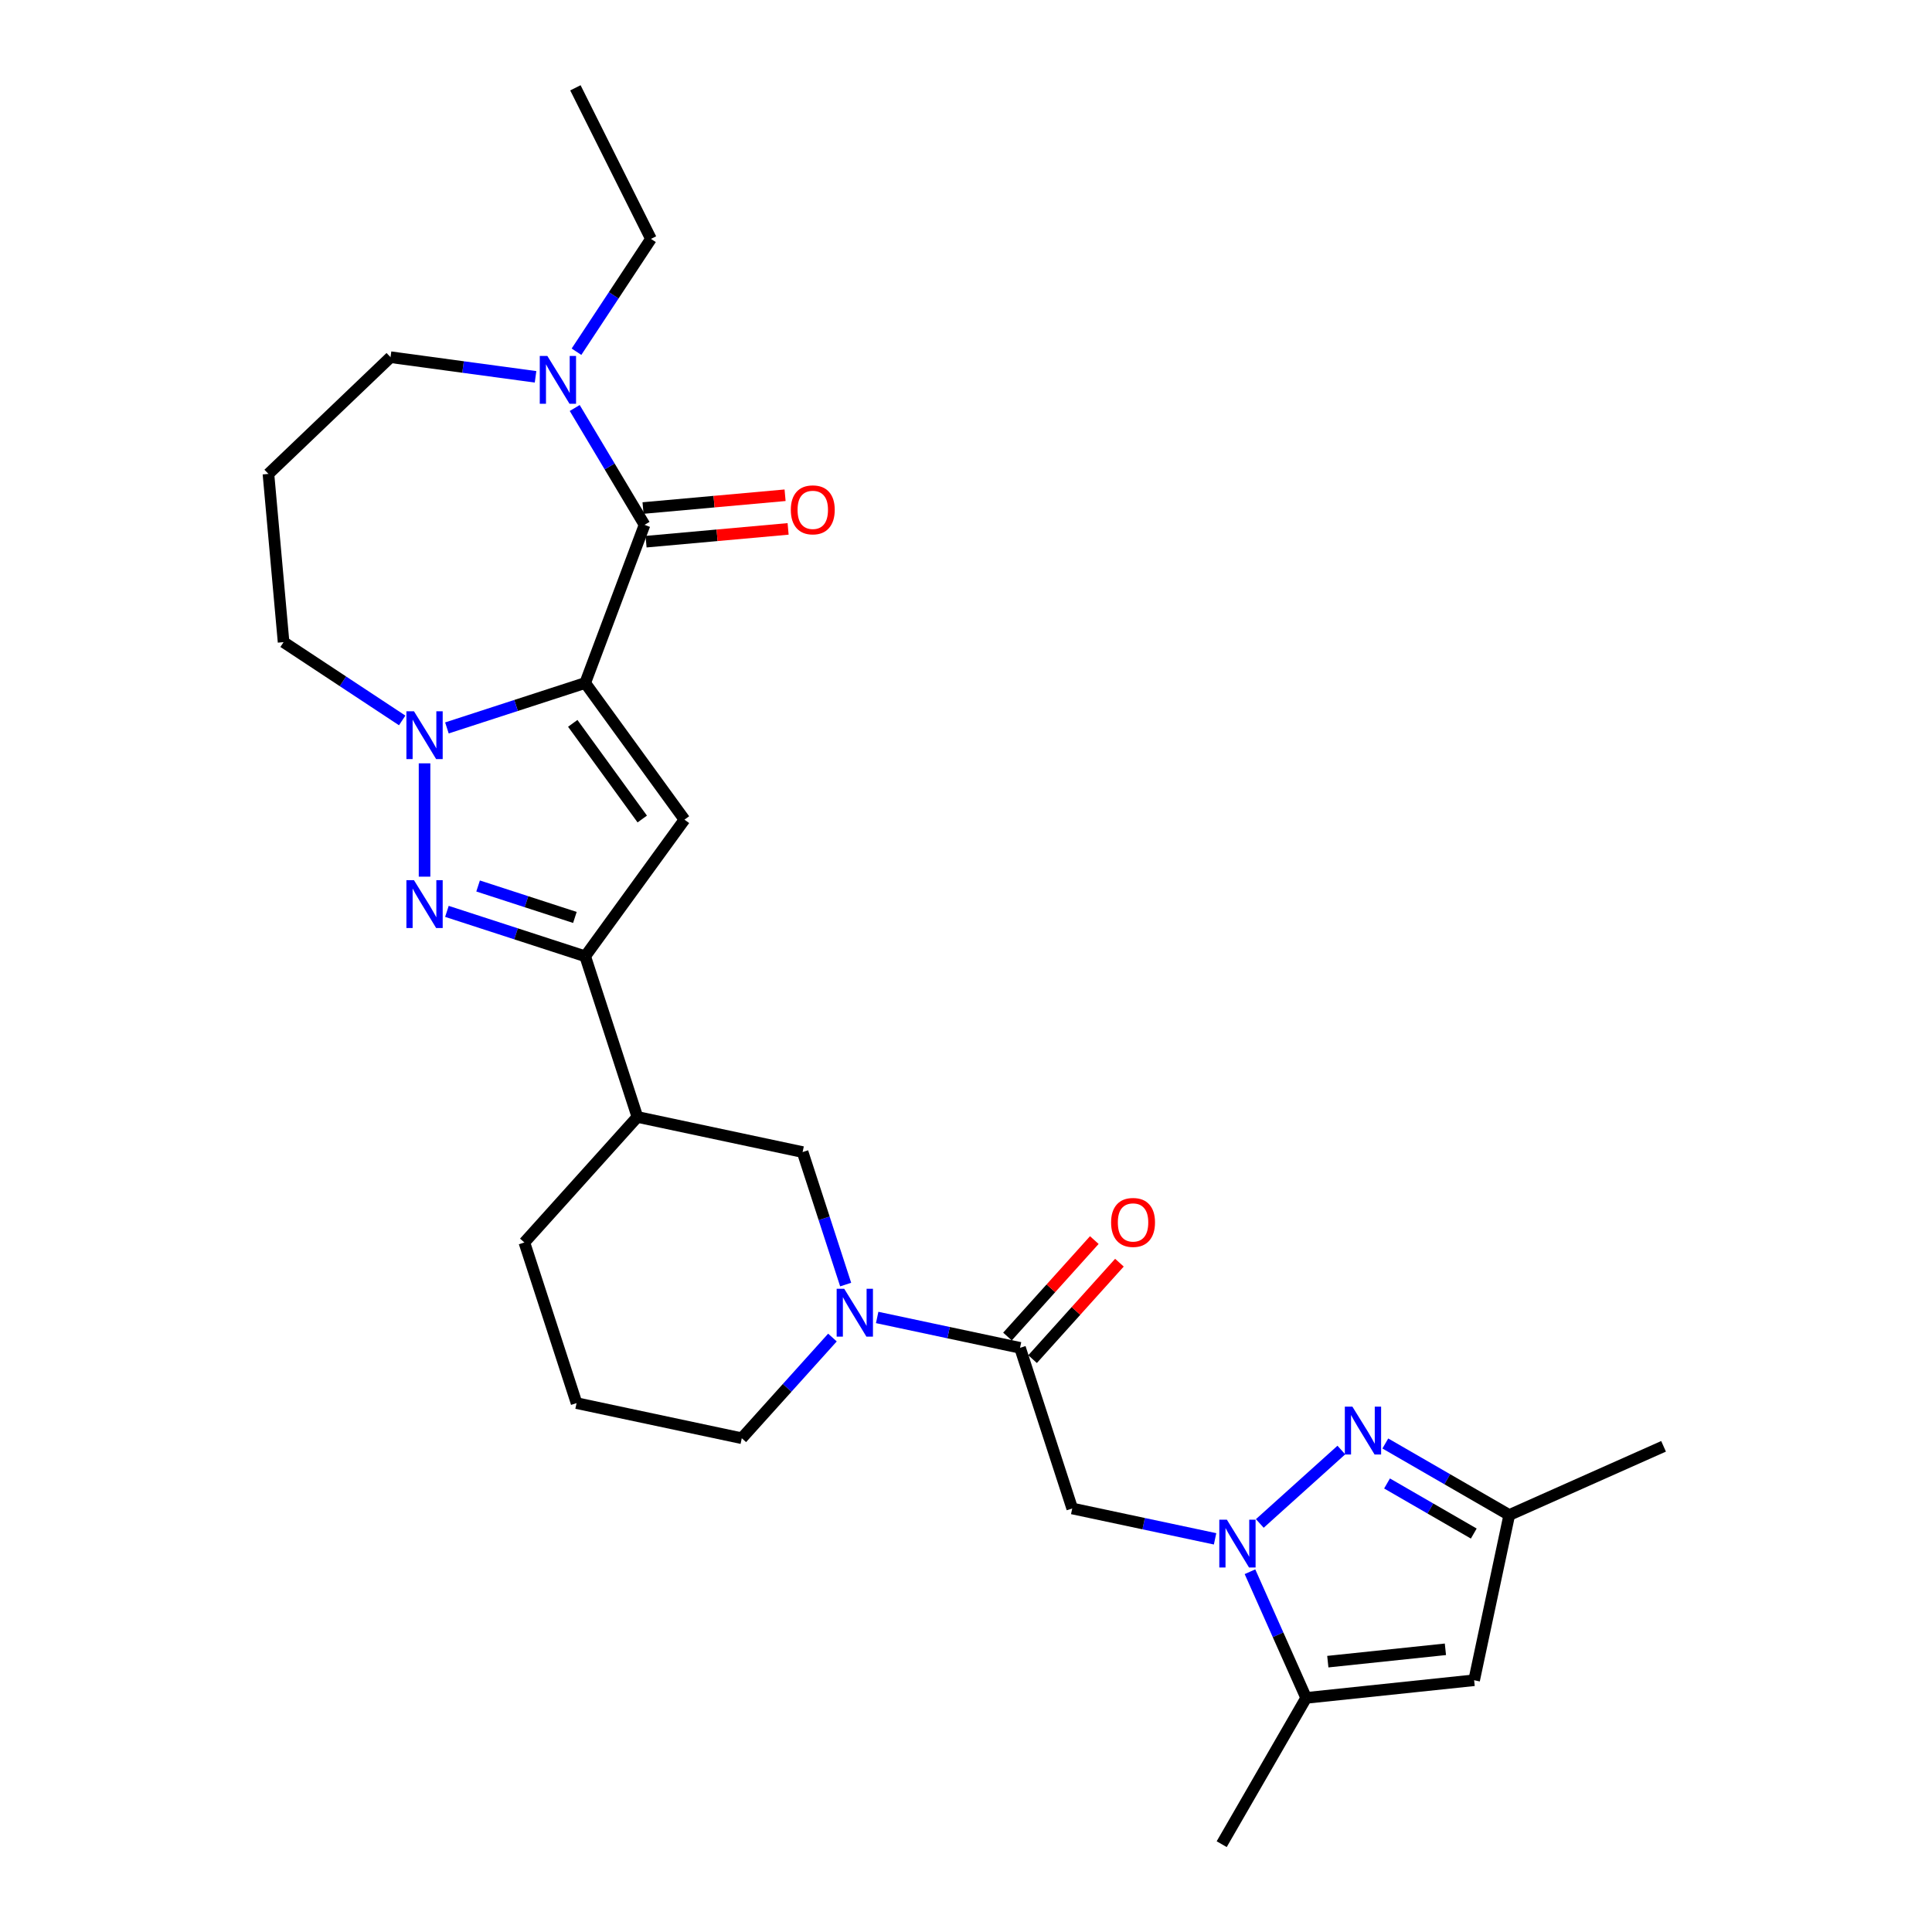 <?xml version='1.0' encoding='iso-8859-1'?>
<svg version='1.1' baseProfile='full'
              xmlns='http://www.w3.org/2000/svg'
                      xmlns:rdkit='http://www.rdkit.org/xml'
                      xmlns:xlink='http://www.w3.org/1999/xlink'
                  xml:space='preserve'
width='1000px' height='1000px' viewBox='0 0 1000 1000'>
<!-- END OF HEADER -->
<rect style='opacity:1.0;fill:#FFFFFF;stroke:none' width='1000' height='1000' x='0' y='0'> </rect>
<path class='bond-0' d='M 302.896,353.52 L 267.109,365.147' style='fill:none;fill-rule:evenodd;stroke:#000000;stroke-width:6px;stroke-linecap:butt;stroke-linejoin:miter;stroke-opacity:1' />
<path class='bond-0' d='M 267.109,365.147 L 231.322,376.775' style='fill:none;fill-rule:evenodd;stroke:#0000FF;stroke-width:6px;stroke-linecap:butt;stroke-linejoin:miter;stroke-opacity:1' />
<path class='bond-2' d='M 302.896,353.52 L 354.285,424.25' style='fill:none;fill-rule:evenodd;stroke:#000000;stroke-width:6px;stroke-linecap:butt;stroke-linejoin:miter;stroke-opacity:1' />
<path class='bond-2' d='M 296.458,374.407 L 332.43,423.919' style='fill:none;fill-rule:evenodd;stroke:#000000;stroke-width:6px;stroke-linecap:butt;stroke-linejoin:miter;stroke-opacity:1' />
<path class='bond-4' d='M 302.896,353.52 L 333.616,271.666' style='fill:none;fill-rule:evenodd;stroke:#000000;stroke-width:6px;stroke-linecap:butt;stroke-linejoin:miter;stroke-opacity:1' />
<path class='bond-3' d='M 219.747,395.102 L 219.747,453.763' style='fill:none;fill-rule:evenodd;stroke:#0000FF;stroke-width:6px;stroke-linecap:butt;stroke-linejoin:miter;stroke-opacity:1' />
<path class='bond-18' d='M 208.171,372.895 L 177.476,352.634' style='fill:none;fill-rule:evenodd;stroke:#0000FF;stroke-width:6px;stroke-linecap:butt;stroke-linejoin:miter;stroke-opacity:1' />
<path class='bond-18' d='M 177.476,352.634 L 146.781,332.372' style='fill:none;fill-rule:evenodd;stroke:#000000;stroke-width:6px;stroke-linecap:butt;stroke-linejoin:miter;stroke-opacity:1' />
<path class='bond-1' d='M 628.924,796.5 L 591.953,788.642' style='fill:none;fill-rule:evenodd;stroke:#0000FF;stroke-width:6px;stroke-linecap:butt;stroke-linejoin:miter;stroke-opacity:1' />
<path class='bond-1' d='M 591.953,788.642 L 554.981,780.783' style='fill:none;fill-rule:evenodd;stroke:#000000;stroke-width:6px;stroke-linecap:butt;stroke-linejoin:miter;stroke-opacity:1' />
<path class='bond-6' d='M 652.075,788.538 L 694.285,750.532' style='fill:none;fill-rule:evenodd;stroke:#0000FF;stroke-width:6px;stroke-linecap:butt;stroke-linejoin:miter;stroke-opacity:1' />
<path class='bond-10' d='M 646.984,813.526 L 661.522,846.178' style='fill:none;fill-rule:evenodd;stroke:#0000FF;stroke-width:6px;stroke-linecap:butt;stroke-linejoin:miter;stroke-opacity:1' />
<path class='bond-10' d='M 661.522,846.178 L 676.059,878.83' style='fill:none;fill-rule:evenodd;stroke:#000000;stroke-width:6px;stroke-linecap:butt;stroke-linejoin:miter;stroke-opacity:1' />
<path class='bond-5' d='M 354.285,424.25 L 302.896,494.981' style='fill:none;fill-rule:evenodd;stroke:#000000;stroke-width:6px;stroke-linecap:butt;stroke-linejoin:miter;stroke-opacity:1' />
<path class='bond-28' d='M 231.322,471.726 L 267.109,483.353' style='fill:none;fill-rule:evenodd;stroke:#0000FF;stroke-width:6px;stroke-linecap:butt;stroke-linejoin:miter;stroke-opacity:1' />
<path class='bond-28' d='M 267.109,483.353 L 302.896,494.981' style='fill:none;fill-rule:evenodd;stroke:#000000;stroke-width:6px;stroke-linecap:butt;stroke-linejoin:miter;stroke-opacity:1' />
<path class='bond-28' d='M 247.461,458.584 L 272.512,466.724' style='fill:none;fill-rule:evenodd;stroke:#0000FF;stroke-width:6px;stroke-linecap:butt;stroke-linejoin:miter;stroke-opacity:1' />
<path class='bond-28' d='M 272.512,466.724 L 297.563,474.863' style='fill:none;fill-rule:evenodd;stroke:#000000;stroke-width:6px;stroke-linecap:butt;stroke-linejoin:miter;stroke-opacity:1' />
<path class='bond-12' d='M 333.616,271.666 L 315.546,241.423' style='fill:none;fill-rule:evenodd;stroke:#000000;stroke-width:6px;stroke-linecap:butt;stroke-linejoin:miter;stroke-opacity:1' />
<path class='bond-12' d='M 315.546,241.423 L 297.476,211.179' style='fill:none;fill-rule:evenodd;stroke:#0000FF;stroke-width:6px;stroke-linecap:butt;stroke-linejoin:miter;stroke-opacity:1' />
<path class='bond-16' d='M 334.4,280.374 L 371.162,277.065' style='fill:none;fill-rule:evenodd;stroke:#000000;stroke-width:6px;stroke-linecap:butt;stroke-linejoin:miter;stroke-opacity:1' />
<path class='bond-16' d='M 371.162,277.065 L 407.924,273.756' style='fill:none;fill-rule:evenodd;stroke:#FF0000;stroke-width:6px;stroke-linecap:butt;stroke-linejoin:miter;stroke-opacity:1' />
<path class='bond-16' d='M 332.832,262.959 L 369.595,259.65' style='fill:none;fill-rule:evenodd;stroke:#000000;stroke-width:6px;stroke-linecap:butt;stroke-linejoin:miter;stroke-opacity:1' />
<path class='bond-16' d='M 369.595,259.65 L 406.357,256.341' style='fill:none;fill-rule:evenodd;stroke:#FF0000;stroke-width:6px;stroke-linecap:butt;stroke-linejoin:miter;stroke-opacity:1' />
<path class='bond-14' d='M 302.896,494.981 L 329.913,578.13' style='fill:none;fill-rule:evenodd;stroke:#000000;stroke-width:6px;stroke-linecap:butt;stroke-linejoin:miter;stroke-opacity:1' />
<path class='bond-13' d='M 717.046,747.143 L 749.116,765.659' style='fill:none;fill-rule:evenodd;stroke:#0000FF;stroke-width:6px;stroke-linecap:butt;stroke-linejoin:miter;stroke-opacity:1' />
<path class='bond-13' d='M 749.116,765.659 L 781.186,784.174' style='fill:none;fill-rule:evenodd;stroke:#000000;stroke-width:6px;stroke-linecap:butt;stroke-linejoin:miter;stroke-opacity:1' />
<path class='bond-13' d='M 717.925,767.841 L 740.373,780.802' style='fill:none;fill-rule:evenodd;stroke:#0000FF;stroke-width:6px;stroke-linecap:butt;stroke-linejoin:miter;stroke-opacity:1' />
<path class='bond-13' d='M 740.373,780.802 L 762.822,793.762' style='fill:none;fill-rule:evenodd;stroke:#000000;stroke-width:6px;stroke-linecap:butt;stroke-linejoin:miter;stroke-opacity:1' />
<path class='bond-7' d='M 554.981,780.783 L 527.965,697.634' style='fill:none;fill-rule:evenodd;stroke:#000000;stroke-width:6px;stroke-linecap:butt;stroke-linejoin:miter;stroke-opacity:1' />
<path class='bond-8' d='M 527.965,697.634 L 490.994,689.776' style='fill:none;fill-rule:evenodd;stroke:#000000;stroke-width:6px;stroke-linecap:butt;stroke-linejoin:miter;stroke-opacity:1' />
<path class='bond-8' d='M 490.994,689.776 L 454.023,681.917' style='fill:none;fill-rule:evenodd;stroke:#0000FF;stroke-width:6px;stroke-linecap:butt;stroke-linejoin:miter;stroke-opacity:1' />
<path class='bond-17' d='M 534.462,703.484 L 556.937,678.524' style='fill:none;fill-rule:evenodd;stroke:#000000;stroke-width:6px;stroke-linecap:butt;stroke-linejoin:miter;stroke-opacity:1' />
<path class='bond-17' d='M 556.937,678.524 L 579.411,653.563' style='fill:none;fill-rule:evenodd;stroke:#FF0000;stroke-width:6px;stroke-linecap:butt;stroke-linejoin:miter;stroke-opacity:1' />
<path class='bond-17' d='M 521.468,691.784 L 543.942,666.823' style='fill:none;fill-rule:evenodd;stroke:#000000;stroke-width:6px;stroke-linecap:butt;stroke-linejoin:miter;stroke-opacity:1' />
<path class='bond-17' d='M 543.942,666.823 L 566.417,641.863' style='fill:none;fill-rule:evenodd;stroke:#FF0000;stroke-width:6px;stroke-linecap:butt;stroke-linejoin:miter;stroke-opacity:1' />
<path class='bond-9' d='M 437.714,664.891 L 426.572,630.6' style='fill:none;fill-rule:evenodd;stroke:#0000FF;stroke-width:6px;stroke-linecap:butt;stroke-linejoin:miter;stroke-opacity:1' />
<path class='bond-9' d='M 426.572,630.6 L 415.43,596.308' style='fill:none;fill-rule:evenodd;stroke:#000000;stroke-width:6px;stroke-linecap:butt;stroke-linejoin:miter;stroke-opacity:1' />
<path class='bond-30' d='M 430.872,692.313 L 407.409,718.371' style='fill:none;fill-rule:evenodd;stroke:#0000FF;stroke-width:6px;stroke-linecap:butt;stroke-linejoin:miter;stroke-opacity:1' />
<path class='bond-30' d='M 407.409,718.371 L 383.946,744.429' style='fill:none;fill-rule:evenodd;stroke:#000000;stroke-width:6px;stroke-linecap:butt;stroke-linejoin:miter;stroke-opacity:1' />
<path class='bond-11' d='M 676.059,878.83 L 763.009,869.692' style='fill:none;fill-rule:evenodd;stroke:#000000;stroke-width:6px;stroke-linecap:butt;stroke-linejoin:miter;stroke-opacity:1' />
<path class='bond-11' d='M 687.274,860.07 L 748.139,853.673' style='fill:none;fill-rule:evenodd;stroke:#000000;stroke-width:6px;stroke-linecap:butt;stroke-linejoin:miter;stroke-opacity:1' />
<path class='bond-23' d='M 676.059,878.83 L 632.345,954.545' style='fill:none;fill-rule:evenodd;stroke:#000000;stroke-width:6px;stroke-linecap:butt;stroke-linejoin:miter;stroke-opacity:1' />
<path class='bond-31' d='M 763.009,869.692 L 781.186,784.174' style='fill:none;fill-rule:evenodd;stroke:#000000;stroke-width:6px;stroke-linecap:butt;stroke-linejoin:miter;stroke-opacity:1' />
<path class='bond-20' d='M 277.198,195.046 L 239.668,189.962' style='fill:none;fill-rule:evenodd;stroke:#0000FF;stroke-width:6px;stroke-linecap:butt;stroke-linejoin:miter;stroke-opacity:1' />
<path class='bond-20' d='M 239.668,189.962 L 202.137,184.878' style='fill:none;fill-rule:evenodd;stroke:#000000;stroke-width:6px;stroke-linecap:butt;stroke-linejoin:miter;stroke-opacity:1' />
<path class='bond-22' d='M 298.389,182.048 L 317.663,152.848' style='fill:none;fill-rule:evenodd;stroke:#0000FF;stroke-width:6px;stroke-linecap:butt;stroke-linejoin:miter;stroke-opacity:1' />
<path class='bond-22' d='M 317.663,152.848 L 336.938,123.648' style='fill:none;fill-rule:evenodd;stroke:#000000;stroke-width:6px;stroke-linecap:butt;stroke-linejoin:miter;stroke-opacity:1' />
<path class='bond-26' d='M 781.186,784.174 L 861.056,748.614' style='fill:none;fill-rule:evenodd;stroke:#000000;stroke-width:6px;stroke-linecap:butt;stroke-linejoin:miter;stroke-opacity:1' />
<path class='bond-15' d='M 329.913,578.13 L 415.43,596.308' style='fill:none;fill-rule:evenodd;stroke:#000000;stroke-width:6px;stroke-linecap:butt;stroke-linejoin:miter;stroke-opacity:1' />
<path class='bond-24' d='M 329.913,578.13 L 271.412,643.102' style='fill:none;fill-rule:evenodd;stroke:#000000;stroke-width:6px;stroke-linecap:butt;stroke-linejoin:miter;stroke-opacity:1' />
<path class='bond-19' d='M 146.781,332.372 L 138.944,245.296' style='fill:none;fill-rule:evenodd;stroke:#000000;stroke-width:6px;stroke-linecap:butt;stroke-linejoin:miter;stroke-opacity:1' />
<path class='bond-29' d='M 138.944,245.296 L 202.137,184.878' style='fill:none;fill-rule:evenodd;stroke:#000000;stroke-width:6px;stroke-linecap:butt;stroke-linejoin:miter;stroke-opacity:1' />
<path class='bond-21' d='M 383.946,744.429 L 298.428,726.251' style='fill:none;fill-rule:evenodd;stroke:#000000;stroke-width:6px;stroke-linecap:butt;stroke-linejoin:miter;stroke-opacity:1' />
<path class='bond-27' d='M 336.938,123.648 L 297.83,45.455' style='fill:none;fill-rule:evenodd;stroke:#000000;stroke-width:6px;stroke-linecap:butt;stroke-linejoin:miter;stroke-opacity:1' />
<path class='bond-25' d='M 271.412,643.102 L 298.428,726.251' style='fill:none;fill-rule:evenodd;stroke:#000000;stroke-width:6px;stroke-linecap:butt;stroke-linejoin:miter;stroke-opacity:1' />
<path  class='atom-1' d='M 214.274 368.156
L 222.387 381.271
Q 223.191 382.565, 224.485 384.908
Q 225.779 387.251, 225.849 387.391
L 225.849 368.156
L 229.136 368.156
L 229.136 392.916
L 225.744 392.916
L 217.036 378.578
Q 216.022 376.899, 214.938 374.976
Q 213.889 373.052, 213.574 372.458
L 213.574 392.916
L 210.357 392.916
L 210.357 368.156
L 214.274 368.156
' fill='#0000FF'/>
<path  class='atom-2' d='M 635.026 786.581
L 643.139 799.695
Q 643.944 800.989, 645.238 803.332
Q 646.532 805.675, 646.602 805.815
L 646.602 786.581
L 649.889 786.581
L 649.889 811.341
L 646.497 811.341
L 637.789 797.002
Q 636.775 795.324, 635.691 793.4
Q 634.641 791.477, 634.327 790.882
L 634.327 811.341
L 631.109 811.341
L 631.109 786.581
L 635.026 786.581
' fill='#0000FF'/>
<path  class='atom-4' d='M 214.274 455.585
L 222.387 468.699
Q 223.191 469.993, 224.485 472.336
Q 225.779 474.679, 225.849 474.819
L 225.849 455.585
L 229.136 455.585
L 229.136 480.344
L 225.744 480.344
L 217.036 466.006
Q 216.022 464.327, 214.938 462.404
Q 213.889 460.481, 213.574 459.886
L 213.574 480.344
L 210.357 480.344
L 210.357 455.585
L 214.274 455.585
' fill='#0000FF'/>
<path  class='atom-7' d='M 699.998 728.08
L 708.111 741.194
Q 708.916 742.488, 710.21 744.831
Q 711.504 747.174, 711.573 747.314
L 711.573 728.08
L 714.861 728.08
L 714.861 752.84
L 711.469 752.84
L 702.761 738.502
Q 701.747 736.823, 700.662 734.899
Q 699.613 732.976, 699.299 732.382
L 699.299 752.84
L 696.081 752.84
L 696.081 728.08
L 699.998 728.08
' fill='#0000FF'/>
<path  class='atom-10' d='M 436.974 667.077
L 445.087 680.191
Q 445.892 681.485, 447.186 683.828
Q 448.48 686.171, 448.55 686.311
L 448.55 667.077
L 451.837 667.077
L 451.837 691.837
L 448.445 691.837
L 439.737 677.499
Q 438.723 675.82, 437.638 673.897
Q 436.589 671.973, 436.275 671.379
L 436.275 691.837
L 433.057 691.837
L 433.057 667.077
L 436.974 667.077
' fill='#0000FF'/>
<path  class='atom-13' d='M 283.301 184.234
L 291.414 197.348
Q 292.219 198.642, 293.513 200.985
Q 294.807 203.328, 294.876 203.468
L 294.876 184.234
L 298.164 184.234
L 298.164 208.993
L 294.772 208.993
L 286.064 194.655
Q 285.05 192.977, 283.965 191.053
Q 282.916 189.13, 282.602 188.535
L 282.602 208.993
L 279.384 208.993
L 279.384 184.234
L 283.301 184.234
' fill='#0000FF'/>
<path  class='atom-17' d='M 409.326 263.899
Q 409.326 257.954, 412.264 254.632
Q 415.202 251.309, 420.692 251.309
Q 426.183 251.309, 429.12 254.632
Q 432.058 257.954, 432.058 263.899
Q 432.058 269.914, 429.085 273.341
Q 426.113 276.734, 420.692 276.734
Q 415.237 276.734, 412.264 273.341
Q 409.326 269.949, 409.326 263.899
M 420.692 273.936
Q 424.469 273.936, 426.497 271.418
Q 428.561 268.865, 428.561 263.899
Q 428.561 259.038, 426.497 256.59
Q 424.469 254.107, 420.692 254.107
Q 416.915 254.107, 414.852 256.555
Q 412.824 259.003, 412.824 263.899
Q 412.824 268.9, 414.852 271.418
Q 416.915 273.936, 420.692 273.936
' fill='#FF0000'/>
<path  class='atom-18' d='M 575.1 632.732
Q 575.1 626.787, 578.037 623.465
Q 580.975 620.143, 586.466 620.143
Q 591.956 620.143, 594.894 623.465
Q 597.831 626.787, 597.831 632.732
Q 597.831 638.747, 594.859 642.175
Q 591.886 645.567, 586.466 645.567
Q 581.01 645.567, 578.037 642.175
Q 575.1 638.782, 575.1 632.732
M 586.466 642.769
Q 590.242 642.769, 592.271 640.251
Q 594.334 637.698, 594.334 632.732
Q 594.334 627.871, 592.271 625.423
Q 590.242 622.94, 586.466 622.94
Q 582.689 622.94, 580.625 625.388
Q 578.597 627.836, 578.597 632.732
Q 578.597 637.733, 580.625 640.251
Q 582.689 642.769, 586.466 642.769
' fill='#FF0000'/>
</svg>
